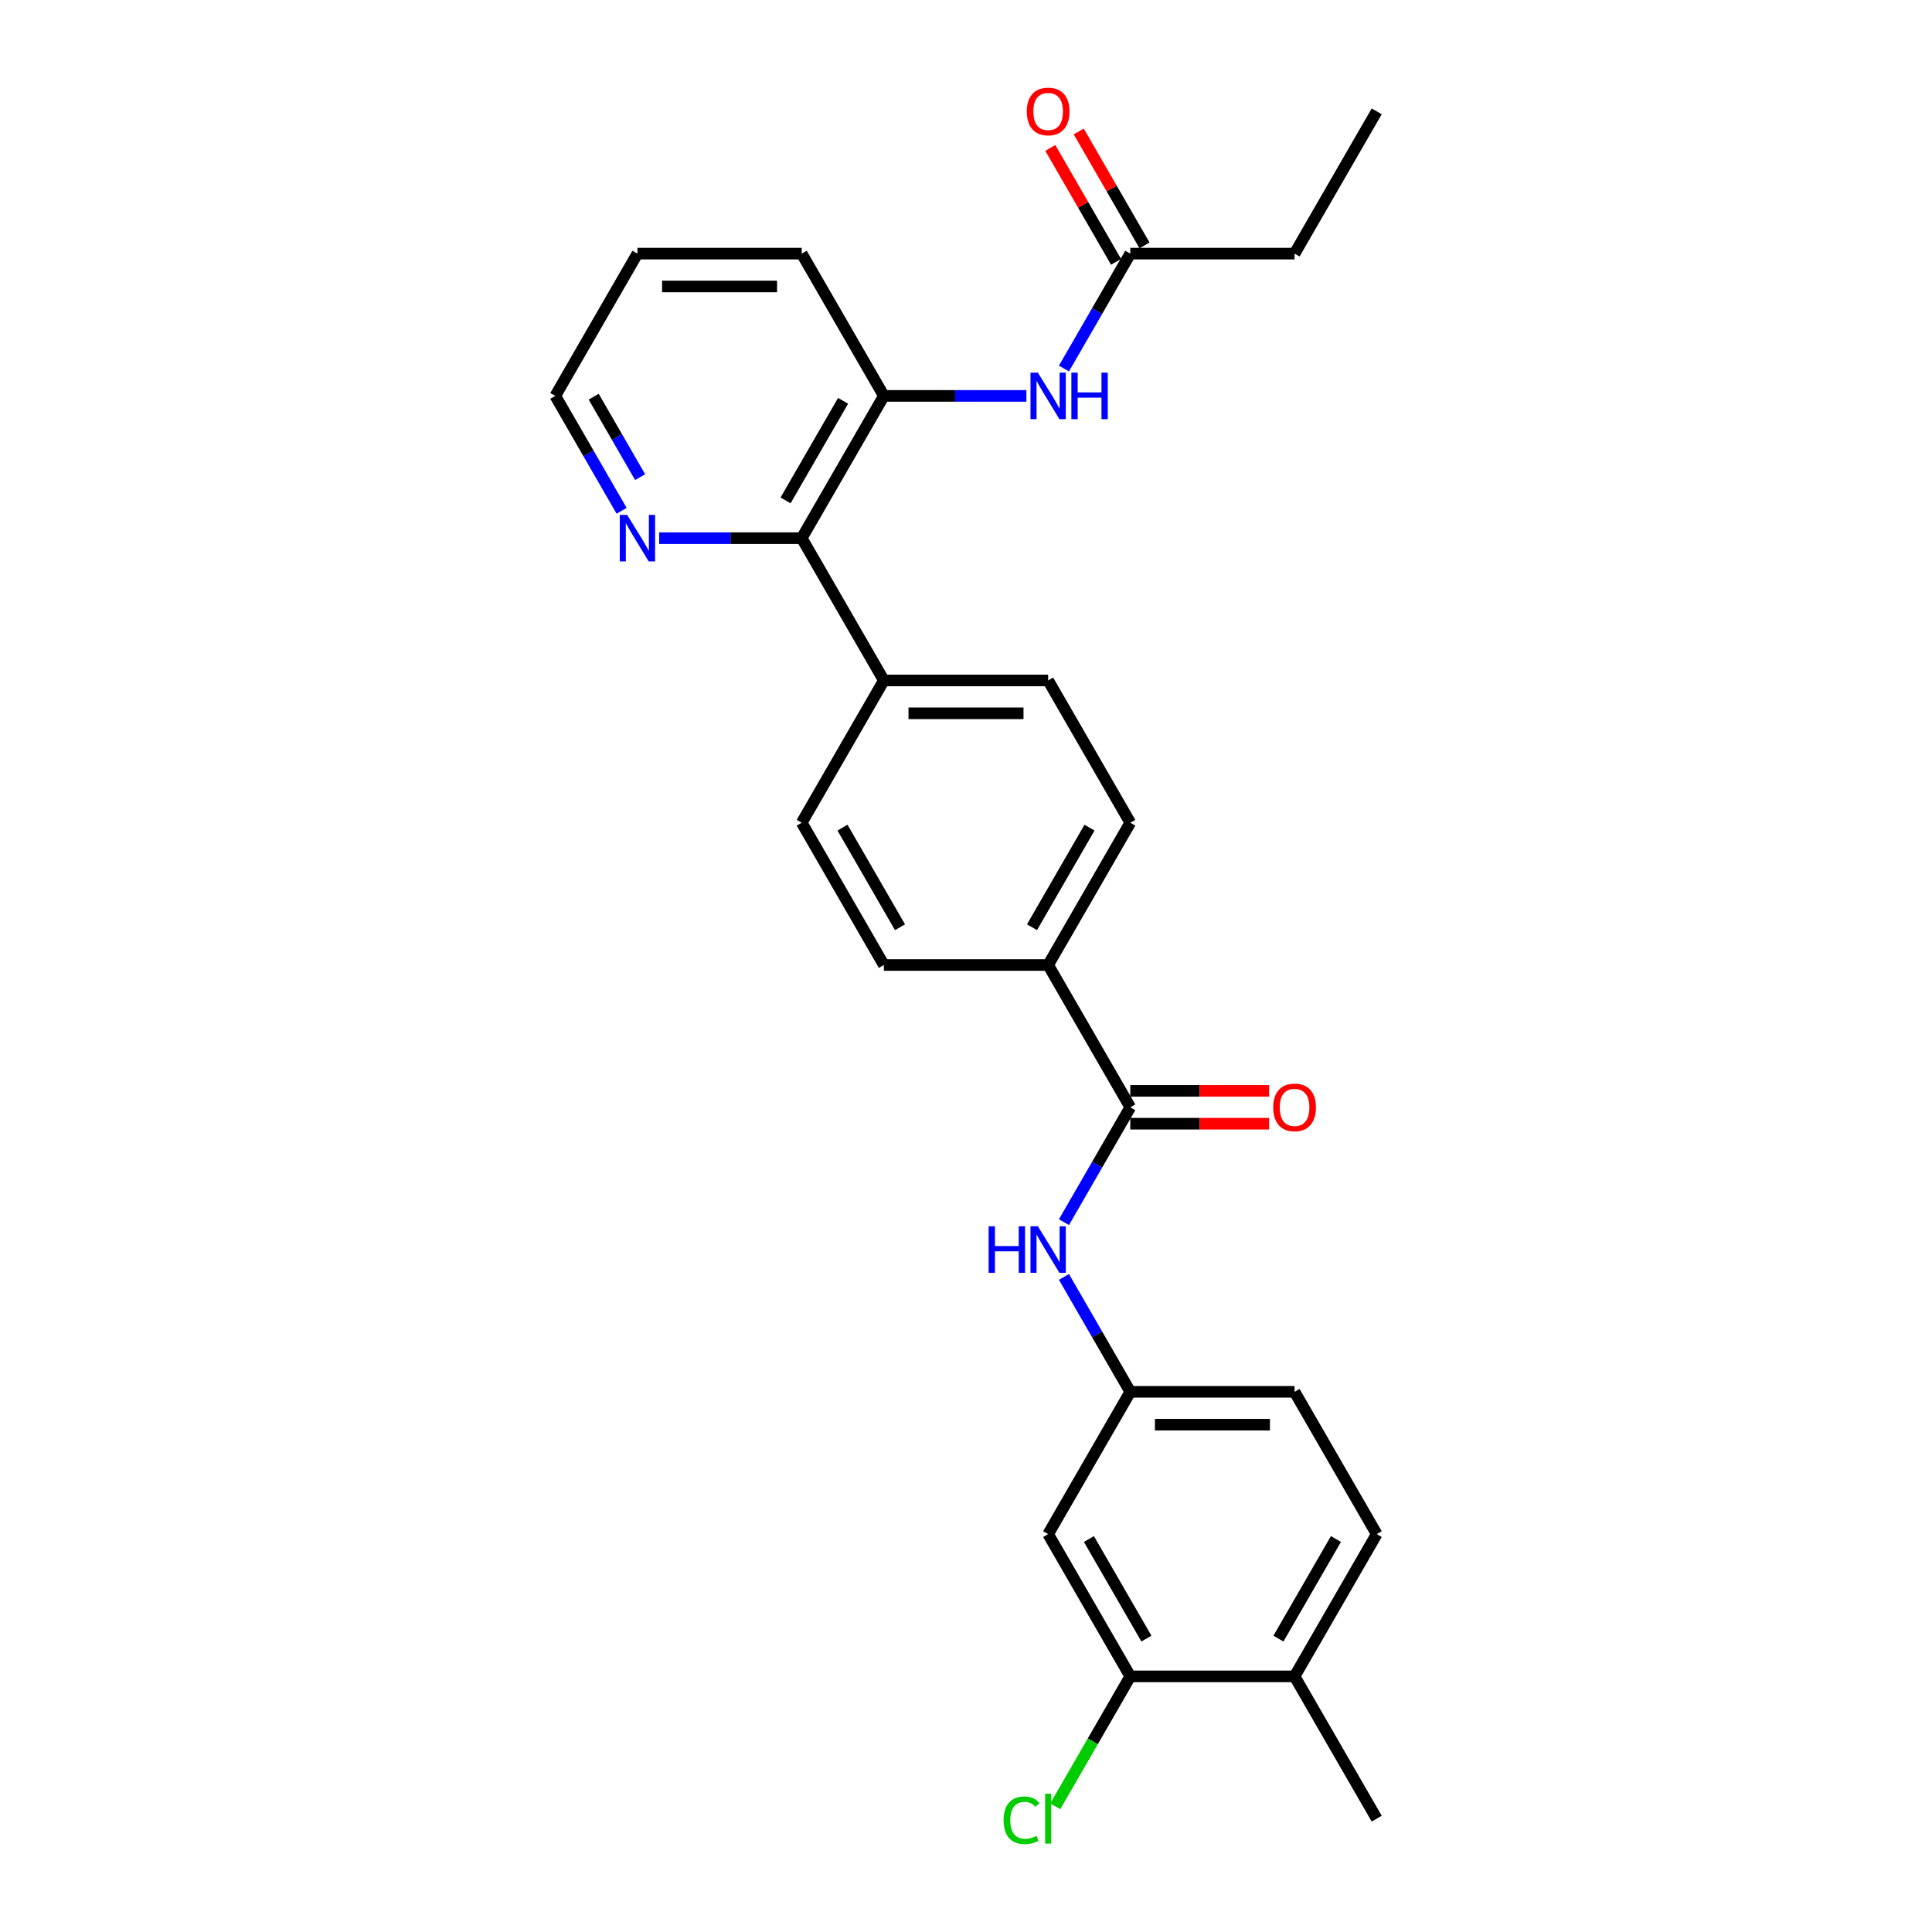 <?xml version='1.0' encoding='iso-8859-1'?>
<svg version='1.1' baseProfile='full'
              xmlns='http://www.w3.org/2000/svg'
                      xmlns:rdkit='http://www.rdkit.org/xml'
                      xmlns:xlink='http://www.w3.org/1999/xlink'
                  xml:space='preserve'
width='1000px' height='1000px' viewBox='0 0 1000 1000'>
<!-- END OF HEADER -->
<rect style='opacity:1.0;fill:#FFFFFF;stroke:none' width='1000' height='1000' x='0' y='0'> </rect>
<path class='bond-2' d='M 585.034,573.123 L 567.865,602.86' style='fill:none;fill-rule:evenodd;stroke:#000000;stroke-width:6px;stroke-linecap:butt;stroke-linejoin:miter;stroke-opacity:1' />
<path class='bond-2' d='M 567.865,602.86 L 550.696,632.598' style='fill:none;fill-rule:evenodd;stroke:#0000FF;stroke-width:6px;stroke-linecap:butt;stroke-linejoin:miter;stroke-opacity:1' />
<path class='bond-7' d='M 585.034,573.123 L 542.517,499.481' style='fill:none;fill-rule:evenodd;stroke:#000000;stroke-width:6px;stroke-linecap:butt;stroke-linejoin:miter;stroke-opacity:1' />
<path class='bond-11' d='M 585.034,581.626 L 620.961,581.626' style='fill:none;fill-rule:evenodd;stroke:#000000;stroke-width:6px;stroke-linecap:butt;stroke-linejoin:miter;stroke-opacity:1' />
<path class='bond-11' d='M 620.961,581.626 L 656.888,581.626' style='fill:none;fill-rule:evenodd;stroke:#FF0000;stroke-width:6px;stroke-linecap:butt;stroke-linejoin:miter;stroke-opacity:1' />
<path class='bond-11' d='M 585.034,564.62 L 620.961,564.62' style='fill:none;fill-rule:evenodd;stroke:#000000;stroke-width:6px;stroke-linecap:butt;stroke-linejoin:miter;stroke-opacity:1' />
<path class='bond-11' d='M 620.961,564.62 L 656.888,564.62' style='fill:none;fill-rule:evenodd;stroke:#FF0000;stroke-width:6px;stroke-linecap:butt;stroke-linejoin:miter;stroke-opacity:1' />
<path class='bond-0' d='M 457.483,204.915 L 414.966,278.556' style='fill:none;fill-rule:evenodd;stroke:#000000;stroke-width:6px;stroke-linecap:butt;stroke-linejoin:miter;stroke-opacity:1' />
<path class='bond-0' d='M 436.377,207.458 L 406.615,259.007' style='fill:none;fill-rule:evenodd;stroke:#000000;stroke-width:6px;stroke-linecap:butt;stroke-linejoin:miter;stroke-opacity:1' />
<path class='bond-3' d='M 457.483,204.915 L 494.371,204.915' style='fill:none;fill-rule:evenodd;stroke:#000000;stroke-width:6px;stroke-linecap:butt;stroke-linejoin:miter;stroke-opacity:1' />
<path class='bond-3' d='M 494.371,204.915 L 531.259,204.915' style='fill:none;fill-rule:evenodd;stroke:#0000FF;stroke-width:6px;stroke-linecap:butt;stroke-linejoin:miter;stroke-opacity:1' />
<path class='bond-21' d='M 457.483,204.915 L 414.966,131.273' style='fill:none;fill-rule:evenodd;stroke:#000000;stroke-width:6px;stroke-linecap:butt;stroke-linejoin:miter;stroke-opacity:1' />
<path class='bond-1' d='M 414.966,278.556 L 457.483,352.198' style='fill:none;fill-rule:evenodd;stroke:#000000;stroke-width:6px;stroke-linecap:butt;stroke-linejoin:miter;stroke-opacity:1' />
<path class='bond-9' d='M 414.966,278.556 L 378.078,278.556' style='fill:none;fill-rule:evenodd;stroke:#000000;stroke-width:6px;stroke-linecap:butt;stroke-linejoin:miter;stroke-opacity:1' />
<path class='bond-9' d='M 378.078,278.556 L 341.19,278.556' style='fill:none;fill-rule:evenodd;stroke:#0000FF;stroke-width:6px;stroke-linecap:butt;stroke-linejoin:miter;stroke-opacity:1' />
<path class='bond-8' d='M 550.696,660.931 L 567.865,690.669' style='fill:none;fill-rule:evenodd;stroke:#0000FF;stroke-width:6px;stroke-linecap:butt;stroke-linejoin:miter;stroke-opacity:1' />
<path class='bond-8' d='M 567.865,690.669 L 585.034,720.406' style='fill:none;fill-rule:evenodd;stroke:#000000;stroke-width:6px;stroke-linecap:butt;stroke-linejoin:miter;stroke-opacity:1' />
<path class='bond-6' d='M 550.696,190.748 L 567.865,161.011' style='fill:none;fill-rule:evenodd;stroke:#0000FF;stroke-width:6px;stroke-linecap:butt;stroke-linejoin:miter;stroke-opacity:1' />
<path class='bond-6' d='M 567.865,161.011 L 585.034,131.273' style='fill:none;fill-rule:evenodd;stroke:#000000;stroke-width:6px;stroke-linecap:butt;stroke-linejoin:miter;stroke-opacity:1' />
<path class='bond-4' d='M 585.034,867.69 L 542.517,794.048' style='fill:none;fill-rule:evenodd;stroke:#000000;stroke-width:6px;stroke-linecap:butt;stroke-linejoin:miter;stroke-opacity:1' />
<path class='bond-4' d='M 593.385,848.14 L 563.623,796.591' style='fill:none;fill-rule:evenodd;stroke:#000000;stroke-width:6px;stroke-linecap:butt;stroke-linejoin:miter;stroke-opacity:1' />
<path class='bond-19' d='M 585.034,867.69 L 565.621,901.314' style='fill:none;fill-rule:evenodd;stroke:#000000;stroke-width:6px;stroke-linecap:butt;stroke-linejoin:miter;stroke-opacity:1' />
<path class='bond-19' d='M 565.621,901.314 L 546.208,934.939' style='fill:none;fill-rule:evenodd;stroke:#00CC00;stroke-width:6px;stroke-linecap:butt;stroke-linejoin:miter;stroke-opacity:1' />
<path class='bond-28' d='M 585.034,867.69 L 670.068,867.69' style='fill:none;fill-rule:evenodd;stroke:#000000;stroke-width:6px;stroke-linecap:butt;stroke-linejoin:miter;stroke-opacity:1' />
<path class='bond-5' d='M 542.517,794.048 L 585.034,720.406' style='fill:none;fill-rule:evenodd;stroke:#000000;stroke-width:6px;stroke-linecap:butt;stroke-linejoin:miter;stroke-opacity:1' />
<path class='bond-13' d='M 592.398,127.021 L 575.377,97.539' style='fill:none;fill-rule:evenodd;stroke:#000000;stroke-width:6px;stroke-linecap:butt;stroke-linejoin:miter;stroke-opacity:1' />
<path class='bond-13' d='M 575.377,97.539 L 558.355,68.057' style='fill:none;fill-rule:evenodd;stroke:#FF0000;stroke-width:6px;stroke-linecap:butt;stroke-linejoin:miter;stroke-opacity:1' />
<path class='bond-13' d='M 577.67,135.525 L 560.648,106.042' style='fill:none;fill-rule:evenodd;stroke:#000000;stroke-width:6px;stroke-linecap:butt;stroke-linejoin:miter;stroke-opacity:1' />
<path class='bond-13' d='M 560.648,106.042 L 543.627,76.56' style='fill:none;fill-rule:evenodd;stroke:#FF0000;stroke-width:6px;stroke-linecap:butt;stroke-linejoin:miter;stroke-opacity:1' />
<path class='bond-22' d='M 585.034,131.273 L 670.068,131.273' style='fill:none;fill-rule:evenodd;stroke:#000000;stroke-width:6px;stroke-linecap:butt;stroke-linejoin:miter;stroke-opacity:1' />
<path class='bond-14' d='M 542.517,499.481 L 585.034,425.84' style='fill:none;fill-rule:evenodd;stroke:#000000;stroke-width:6px;stroke-linecap:butt;stroke-linejoin:miter;stroke-opacity:1' />
<path class='bond-14' d='M 534.166,479.932 L 563.928,428.382' style='fill:none;fill-rule:evenodd;stroke:#000000;stroke-width:6px;stroke-linecap:butt;stroke-linejoin:miter;stroke-opacity:1' />
<path class='bond-15' d='M 542.517,499.481 L 457.483,499.481' style='fill:none;fill-rule:evenodd;stroke:#000000;stroke-width:6px;stroke-linecap:butt;stroke-linejoin:miter;stroke-opacity:1' />
<path class='bond-20' d='M 585.034,720.406 L 670.068,720.406' style='fill:none;fill-rule:evenodd;stroke:#000000;stroke-width:6px;stroke-linecap:butt;stroke-linejoin:miter;stroke-opacity:1' />
<path class='bond-20' d='M 597.789,737.413 L 657.313,737.413' style='fill:none;fill-rule:evenodd;stroke:#000000;stroke-width:6px;stroke-linecap:butt;stroke-linejoin:miter;stroke-opacity:1' />
<path class='bond-23' d='M 321.753,264.39 L 304.584,234.652' style='fill:none;fill-rule:evenodd;stroke:#0000FF;stroke-width:6px;stroke-linecap:butt;stroke-linejoin:miter;stroke-opacity:1' />
<path class='bond-23' d='M 304.584,234.652 L 287.415,204.915' style='fill:none;fill-rule:evenodd;stroke:#000000;stroke-width:6px;stroke-linecap:butt;stroke-linejoin:miter;stroke-opacity:1' />
<path class='bond-23' d='M 331.33,246.965 L 319.312,226.149' style='fill:none;fill-rule:evenodd;stroke:#0000FF;stroke-width:6px;stroke-linecap:butt;stroke-linejoin:miter;stroke-opacity:1' />
<path class='bond-23' d='M 319.312,226.149 L 307.294,205.333' style='fill:none;fill-rule:evenodd;stroke:#000000;stroke-width:6px;stroke-linecap:butt;stroke-linejoin:miter;stroke-opacity:1' />
<path class='bond-10' d='M 457.483,352.198 L 414.966,425.84' style='fill:none;fill-rule:evenodd;stroke:#000000;stroke-width:6px;stroke-linecap:butt;stroke-linejoin:miter;stroke-opacity:1' />
<path class='bond-27' d='M 457.483,352.198 L 542.517,352.198' style='fill:none;fill-rule:evenodd;stroke:#000000;stroke-width:6px;stroke-linecap:butt;stroke-linejoin:miter;stroke-opacity:1' />
<path class='bond-27' d='M 470.238,369.205 L 529.762,369.205' style='fill:none;fill-rule:evenodd;stroke:#000000;stroke-width:6px;stroke-linecap:butt;stroke-linejoin:miter;stroke-opacity:1' />
<path class='bond-12' d='M 670.068,867.69 L 712.585,794.048' style='fill:none;fill-rule:evenodd;stroke:#000000;stroke-width:6px;stroke-linecap:butt;stroke-linejoin:miter;stroke-opacity:1' />
<path class='bond-12' d='M 661.717,848.14 L 691.479,796.591' style='fill:none;fill-rule:evenodd;stroke:#000000;stroke-width:6px;stroke-linecap:butt;stroke-linejoin:miter;stroke-opacity:1' />
<path class='bond-24' d='M 670.068,867.69 L 712.585,941.331' style='fill:none;fill-rule:evenodd;stroke:#000000;stroke-width:6px;stroke-linecap:butt;stroke-linejoin:miter;stroke-opacity:1' />
<path class='bond-16' d='M 585.034,425.84 L 542.517,352.198' style='fill:none;fill-rule:evenodd;stroke:#000000;stroke-width:6px;stroke-linecap:butt;stroke-linejoin:miter;stroke-opacity:1' />
<path class='bond-17' d='M 457.483,499.481 L 414.966,425.84' style='fill:none;fill-rule:evenodd;stroke:#000000;stroke-width:6px;stroke-linecap:butt;stroke-linejoin:miter;stroke-opacity:1' />
<path class='bond-17' d='M 465.834,479.932 L 436.072,428.382' style='fill:none;fill-rule:evenodd;stroke:#000000;stroke-width:6px;stroke-linecap:butt;stroke-linejoin:miter;stroke-opacity:1' />
<path class='bond-18' d='M 712.585,794.048 L 670.068,720.406' style='fill:none;fill-rule:evenodd;stroke:#000000;stroke-width:6px;stroke-linecap:butt;stroke-linejoin:miter;stroke-opacity:1' />
<path class='bond-29' d='M 414.966,131.273 L 329.932,131.273' style='fill:none;fill-rule:evenodd;stroke:#000000;stroke-width:6px;stroke-linecap:butt;stroke-linejoin:miter;stroke-opacity:1' />
<path class='bond-29' d='M 402.211,148.28 L 342.687,148.28' style='fill:none;fill-rule:evenodd;stroke:#000000;stroke-width:6px;stroke-linecap:butt;stroke-linejoin:miter;stroke-opacity:1' />
<path class='bond-26' d='M 670.068,131.273 L 712.585,57.631' style='fill:none;fill-rule:evenodd;stroke:#000000;stroke-width:6px;stroke-linecap:butt;stroke-linejoin:miter;stroke-opacity:1' />
<path class='bond-25' d='M 287.415,204.915 L 329.932,131.273' style='fill:none;fill-rule:evenodd;stroke:#000000;stroke-width:6px;stroke-linecap:butt;stroke-linejoin:miter;stroke-opacity:1' />
<path  class='atom-3' d='M 511.718 634.724
L 514.983 634.724
L 514.983 644.962
L 527.296 644.962
L 527.296 634.724
L 530.561 634.724
L 530.561 658.805
L 527.296 658.805
L 527.296 647.683
L 514.983 647.683
L 514.983 658.805
L 511.718 658.805
L 511.718 634.724
' fill='#0000FF'/>
<path  class='atom-3' d='M 537.194 634.724
L 545.085 647.479
Q 545.867 648.737, 547.126 651.016
Q 548.384 653.295, 548.452 653.431
L 548.452 634.724
L 551.65 634.724
L 551.65 658.805
L 548.35 658.805
L 539.881 644.86
Q 538.895 643.227, 537.84 641.356
Q 536.82 639.486, 536.514 638.907
L 536.514 658.805
L 533.384 658.805
L 533.384 634.724
L 537.194 634.724
' fill='#0000FF'/>
<path  class='atom-4' d='M 537.194 192.874
L 545.085 205.629
Q 545.867 206.888, 547.126 209.166
Q 548.384 211.445, 548.452 211.581
L 548.452 192.874
L 551.65 192.874
L 551.65 216.956
L 548.35 216.956
L 539.881 203.01
Q 538.895 201.377, 537.84 199.507
Q 536.82 197.636, 536.514 197.058
L 536.514 216.956
L 533.384 216.956
L 533.384 192.874
L 537.194 192.874
' fill='#0000FF'/>
<path  class='atom-4' d='M 554.541 192.874
L 557.806 192.874
L 557.806 203.112
L 570.119 203.112
L 570.119 192.874
L 573.384 192.874
L 573.384 216.956
L 570.119 216.956
L 570.119 205.833
L 557.806 205.833
L 557.806 216.956
L 554.541 216.956
L 554.541 192.874
' fill='#0000FF'/>
<path  class='atom-10' d='M 324.609 266.516
L 332.5 279.271
Q 333.282 280.529, 334.541 282.808
Q 335.799 285.087, 335.867 285.223
L 335.867 266.516
L 339.065 266.516
L 339.065 290.597
L 335.765 290.597
L 327.296 276.652
Q 326.309 275.019, 325.255 273.148
Q 324.235 271.277, 323.929 270.699
L 323.929 290.597
L 320.799 290.597
L 320.799 266.516
L 324.609 266.516
' fill='#0000FF'/>
<path  class='atom-12' d='M 659.014 573.191
Q 659.014 567.409, 661.871 564.177
Q 664.728 560.946, 670.068 560.946
Q 675.408 560.946, 678.265 564.177
Q 681.123 567.409, 681.123 573.191
Q 681.123 579.041, 678.231 582.375
Q 675.34 585.674, 670.068 585.674
Q 664.762 585.674, 661.871 582.375
Q 659.014 579.075, 659.014 573.191
M 670.068 582.953
Q 673.742 582.953, 675.714 580.504
Q 677.721 578.021, 677.721 573.191
Q 677.721 568.463, 675.714 566.082
Q 673.742 563.667, 670.068 563.667
Q 666.395 563.667, 664.388 566.048
Q 662.415 568.429, 662.415 573.191
Q 662.415 578.055, 664.388 580.504
Q 666.395 582.953, 670.068 582.953
' fill='#FF0000'/>
<path  class='atom-14' d='M 531.463 57.699
Q 531.463 51.917, 534.32 48.686
Q 537.177 45.455, 542.517 45.455
Q 547.857 45.455, 550.714 48.686
Q 553.571 51.917, 553.571 57.699
Q 553.571 63.55, 550.68 66.883
Q 547.789 70.182, 542.517 70.182
Q 537.211 70.182, 534.32 66.883
Q 531.463 63.584, 531.463 57.699
M 542.517 67.461
Q 546.19 67.461, 548.163 65.012
Q 550.17 62.529, 550.17 57.699
Q 550.17 52.972, 548.163 50.591
Q 546.19 48.176, 542.517 48.176
Q 538.844 48.176, 536.837 50.557
Q 534.864 52.938, 534.864 57.699
Q 534.864 62.563, 536.837 65.012
Q 538.844 67.461, 542.517 67.461
' fill='#FF0000'/>
<path  class='atom-20' d='M 519.456 942.164
Q 519.456 936.178, 522.245 933.049
Q 525.068 929.886, 530.408 929.886
Q 535.374 929.886, 538.027 933.389
L 535.782 935.226
Q 533.844 932.675, 530.408 932.675
Q 526.769 932.675, 524.83 935.124
Q 522.925 937.539, 522.925 942.164
Q 522.925 946.926, 524.898 949.375
Q 526.905 951.824, 530.782 951.824
Q 533.435 951.824, 536.531 950.226
L 537.483 952.777
Q 536.225 953.593, 534.32 954.069
Q 532.415 954.545, 530.306 954.545
Q 525.068 954.545, 522.245 951.348
Q 519.456 948.151, 519.456 942.164
' fill='#00CC00'/>
<path  class='atom-20' d='M 540.952 928.423
L 544.082 928.423
L 544.082 954.239
L 540.952 954.239
L 540.952 928.423
' fill='#00CC00'/>
</svg>
